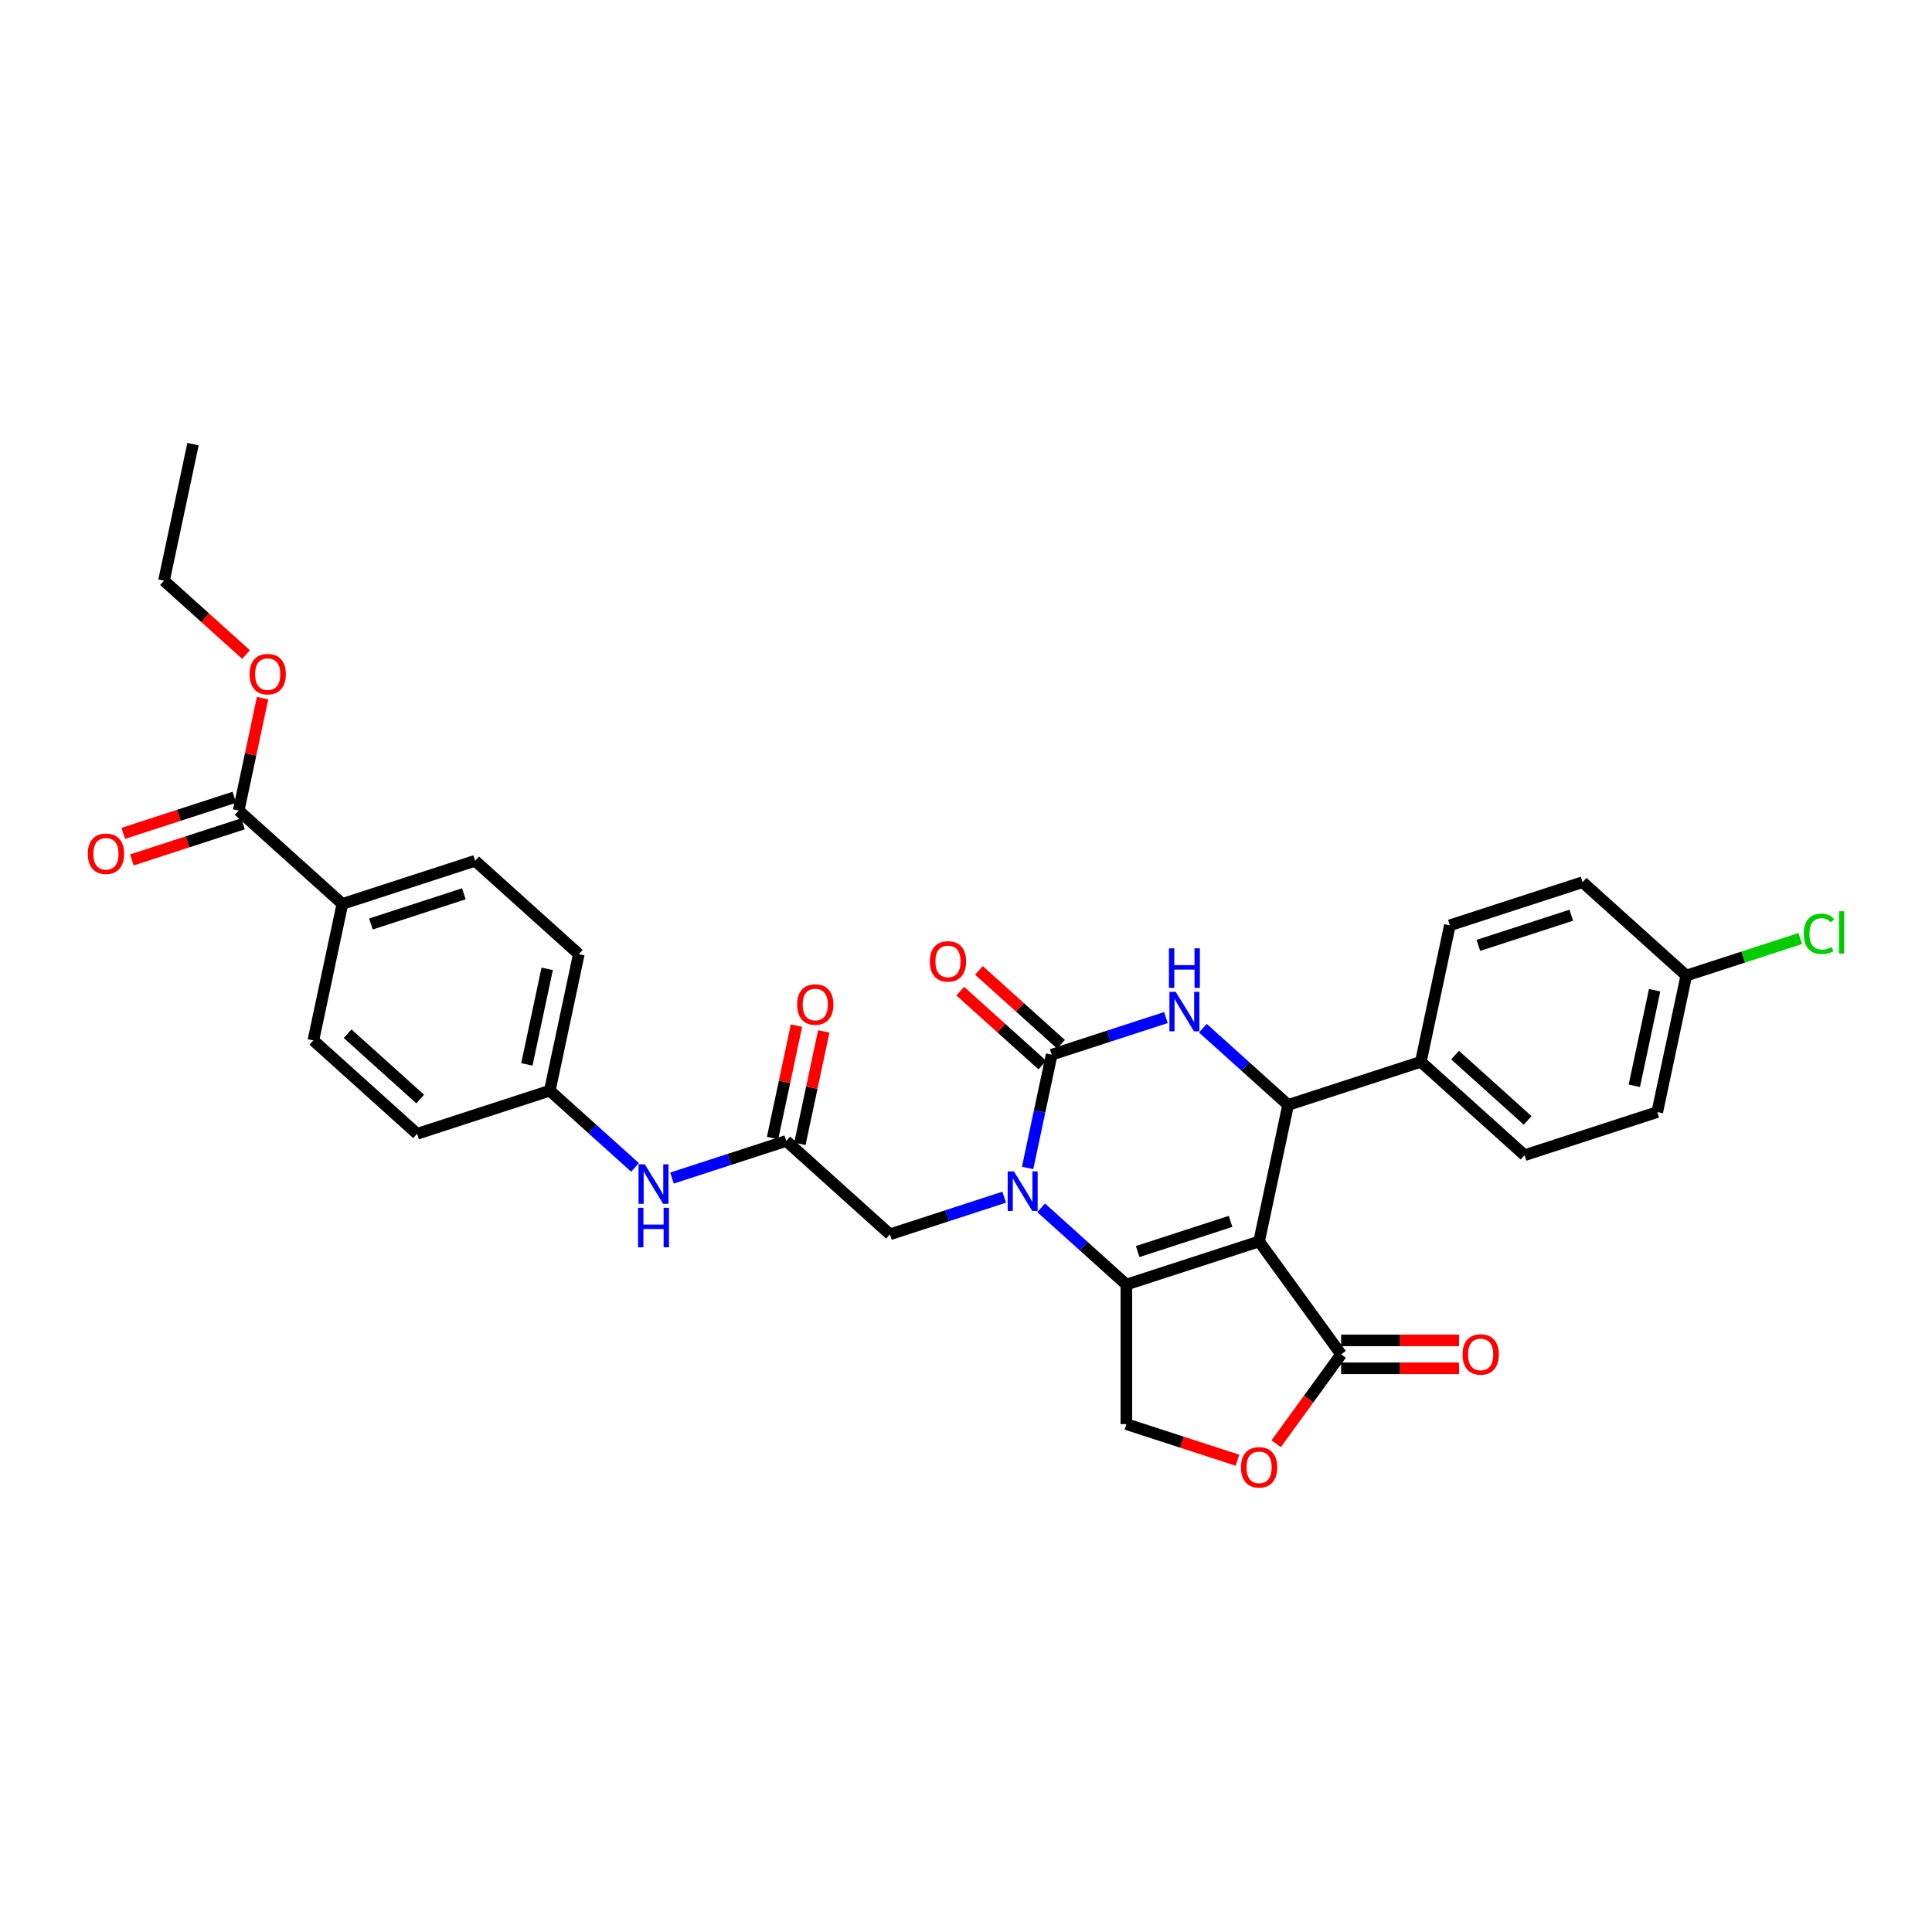 <?xml version='1.0' encoding='iso-8859-1'?>
<svg version='1.1' baseProfile='full'
              xmlns='http://www.w3.org/2000/svg'
                      xmlns:rdkit='http://www.rdkit.org/xml'
                      xmlns:xlink='http://www.w3.org/1999/xlink'
                  xml:space='preserve'
width='1000px' height='1000px' viewBox='0 0 1000 1000'>
<!-- END OF HEADER -->
<rect style='opacity:1.0;fill:#FFFFFF;stroke:none' width='1000' height='1000' x='0' y='0'> </rect>
<path class='bond-0' d='M 651.708,642.57 L 583.011,664.891' style='fill:none;fill-rule:evenodd;stroke:#000000;stroke-width:6px;stroke-linecap:butt;stroke-linejoin:miter;stroke-opacity:1' />
<path class='bond-0' d='M 636.939,632.178 L 588.851,647.803' style='fill:none;fill-rule:evenodd;stroke:#000000;stroke-width:6px;stroke-linecap:butt;stroke-linejoin:miter;stroke-opacity:1' />
<path class='bond-4' d='M 651.708,642.57 L 666.726,571.916' style='fill:none;fill-rule:evenodd;stroke:#000000;stroke-width:6px;stroke-linecap:butt;stroke-linejoin:miter;stroke-opacity:1' />
<path class='bond-5' d='M 651.708,642.57 L 694.165,701.007' style='fill:none;fill-rule:evenodd;stroke:#000000;stroke-width:6px;stroke-linecap:butt;stroke-linejoin:miter;stroke-opacity:1' />
<path class='bond-1' d='M 583.011,664.891 L 560.953,645.03' style='fill:none;fill-rule:evenodd;stroke:#000000;stroke-width:6px;stroke-linecap:butt;stroke-linejoin:miter;stroke-opacity:1' />
<path class='bond-1' d='M 560.953,645.03 L 538.896,625.169' style='fill:none;fill-rule:evenodd;stroke:#0000FF;stroke-width:6px;stroke-linecap:butt;stroke-linejoin:miter;stroke-opacity:1' />
<path class='bond-7' d='M 583.011,664.891 L 583.011,737.123' style='fill:none;fill-rule:evenodd;stroke:#000000;stroke-width:6px;stroke-linecap:butt;stroke-linejoin:miter;stroke-opacity:1' />
<path class='bond-9' d='M 519.768,619.665 L 490.202,629.272' style='fill:none;fill-rule:evenodd;stroke:#0000FF;stroke-width:6px;stroke-linecap:butt;stroke-linejoin:miter;stroke-opacity:1' />
<path class='bond-9' d='M 490.202,629.272 L 460.635,638.879' style='fill:none;fill-rule:evenodd;stroke:#000000;stroke-width:6px;stroke-linecap:butt;stroke-linejoin:miter;stroke-opacity:1' />
<path class='bond-33' d='M 531.89,604.524 L 538.12,575.214' style='fill:none;fill-rule:evenodd;stroke:#0000FF;stroke-width:6px;stroke-linecap:butt;stroke-linejoin:miter;stroke-opacity:1' />
<path class='bond-33' d='M 538.12,575.214 L 544.35,545.904' style='fill:none;fill-rule:evenodd;stroke:#000000;stroke-width:6px;stroke-linecap:butt;stroke-linejoin:miter;stroke-opacity:1' />
<path class='bond-2' d='M 544.35,545.904 L 573.917,536.297' style='fill:none;fill-rule:evenodd;stroke:#000000;stroke-width:6px;stroke-linecap:butt;stroke-linejoin:miter;stroke-opacity:1' />
<path class='bond-2' d='M 573.917,536.297 L 603.483,526.69' style='fill:none;fill-rule:evenodd;stroke:#0000FF;stroke-width:6px;stroke-linecap:butt;stroke-linejoin:miter;stroke-opacity:1' />
<path class='bond-12' d='M 549.183,540.536 L 527.942,521.41' style='fill:none;fill-rule:evenodd;stroke:#000000;stroke-width:6px;stroke-linecap:butt;stroke-linejoin:miter;stroke-opacity:1' />
<path class='bond-12' d='M 527.942,521.41 L 506.7,502.284' style='fill:none;fill-rule:evenodd;stroke:#FF0000;stroke-width:6px;stroke-linecap:butt;stroke-linejoin:miter;stroke-opacity:1' />
<path class='bond-12' d='M 539.517,551.272 L 518.275,532.146' style='fill:none;fill-rule:evenodd;stroke:#000000;stroke-width:6px;stroke-linecap:butt;stroke-linejoin:miter;stroke-opacity:1' />
<path class='bond-12' d='M 518.275,532.146 L 497.033,513.02' style='fill:none;fill-rule:evenodd;stroke:#FF0000;stroke-width:6px;stroke-linecap:butt;stroke-linejoin:miter;stroke-opacity:1' />
<path class='bond-3' d='M 622.611,532.194 L 644.668,552.055' style='fill:none;fill-rule:evenodd;stroke:#0000FF;stroke-width:6px;stroke-linecap:butt;stroke-linejoin:miter;stroke-opacity:1' />
<path class='bond-3' d='M 644.668,552.055 L 666.726,571.916' style='fill:none;fill-rule:evenodd;stroke:#000000;stroke-width:6px;stroke-linecap:butt;stroke-linejoin:miter;stroke-opacity:1' />
<path class='bond-11' d='M 666.726,571.916 L 735.423,549.595' style='fill:none;fill-rule:evenodd;stroke:#000000;stroke-width:6px;stroke-linecap:butt;stroke-linejoin:miter;stroke-opacity:1' />
<path class='bond-6' d='M 694.165,701.007 L 677.35,724.151' style='fill:none;fill-rule:evenodd;stroke:#000000;stroke-width:6px;stroke-linecap:butt;stroke-linejoin:miter;stroke-opacity:1' />
<path class='bond-6' d='M 677.35,724.151 L 660.535,747.295' style='fill:none;fill-rule:evenodd;stroke:#FF0000;stroke-width:6px;stroke-linecap:butt;stroke-linejoin:miter;stroke-opacity:1' />
<path class='bond-15' d='M 694.165,708.23 L 724.684,708.23' style='fill:none;fill-rule:evenodd;stroke:#000000;stroke-width:6px;stroke-linecap:butt;stroke-linejoin:miter;stroke-opacity:1' />
<path class='bond-15' d='M 724.684,708.23 L 755.202,708.23' style='fill:none;fill-rule:evenodd;stroke:#FF0000;stroke-width:6px;stroke-linecap:butt;stroke-linejoin:miter;stroke-opacity:1' />
<path class='bond-15' d='M 694.165,693.784 L 724.684,693.784' style='fill:none;fill-rule:evenodd;stroke:#000000;stroke-width:6px;stroke-linecap:butt;stroke-linejoin:miter;stroke-opacity:1' />
<path class='bond-15' d='M 724.684,693.784 L 755.202,693.784' style='fill:none;fill-rule:evenodd;stroke:#FF0000;stroke-width:6px;stroke-linecap:butt;stroke-linejoin:miter;stroke-opacity:1' />
<path class='bond-32' d='M 640.512,755.806 L 611.762,746.465' style='fill:none;fill-rule:evenodd;stroke:#FF0000;stroke-width:6px;stroke-linecap:butt;stroke-linejoin:miter;stroke-opacity:1' />
<path class='bond-32' d='M 611.762,746.465 L 583.011,737.123' style='fill:none;fill-rule:evenodd;stroke:#000000;stroke-width:6px;stroke-linecap:butt;stroke-linejoin:miter;stroke-opacity:1' />
<path class='bond-8' d='M 406.956,590.546 L 460.635,638.879' style='fill:none;fill-rule:evenodd;stroke:#000000;stroke-width:6px;stroke-linecap:butt;stroke-linejoin:miter;stroke-opacity:1' />
<path class='bond-13' d='M 406.956,590.546 L 377.389,600.153' style='fill:none;fill-rule:evenodd;stroke:#000000;stroke-width:6px;stroke-linecap:butt;stroke-linejoin:miter;stroke-opacity:1' />
<path class='bond-13' d='M 377.389,600.153 L 347.822,609.76' style='fill:none;fill-rule:evenodd;stroke:#0000FF;stroke-width:6px;stroke-linecap:butt;stroke-linejoin:miter;stroke-opacity:1' />
<path class='bond-16' d='M 414.021,592.048 L 420.205,562.954' style='fill:none;fill-rule:evenodd;stroke:#000000;stroke-width:6px;stroke-linecap:butt;stroke-linejoin:miter;stroke-opacity:1' />
<path class='bond-16' d='M 420.205,562.954 L 426.389,533.861' style='fill:none;fill-rule:evenodd;stroke:#FF0000;stroke-width:6px;stroke-linecap:butt;stroke-linejoin:miter;stroke-opacity:1' />
<path class='bond-16' d='M 399.89,589.044 L 406.074,559.951' style='fill:none;fill-rule:evenodd;stroke:#000000;stroke-width:6px;stroke-linecap:butt;stroke-linejoin:miter;stroke-opacity:1' />
<path class='bond-16' d='M 406.074,559.951 L 412.258,530.857' style='fill:none;fill-rule:evenodd;stroke:#FF0000;stroke-width:6px;stroke-linecap:butt;stroke-linejoin:miter;stroke-opacity:1' />
<path class='bond-10' d='M 123.542,419.535 L 177.221,467.868' style='fill:none;fill-rule:evenodd;stroke:#000000;stroke-width:6px;stroke-linecap:butt;stroke-linejoin:miter;stroke-opacity:1' />
<path class='bond-17' d='M 121.31,412.665 L 92.559,422.007' style='fill:none;fill-rule:evenodd;stroke:#000000;stroke-width:6px;stroke-linecap:butt;stroke-linejoin:miter;stroke-opacity:1' />
<path class='bond-17' d='M 92.559,422.007 L 63.809,431.349' style='fill:none;fill-rule:evenodd;stroke:#FF0000;stroke-width:6px;stroke-linecap:butt;stroke-linejoin:miter;stroke-opacity:1' />
<path class='bond-17' d='M 125.774,426.405 L 97.023,435.747' style='fill:none;fill-rule:evenodd;stroke:#000000;stroke-width:6px;stroke-linecap:butt;stroke-linejoin:miter;stroke-opacity:1' />
<path class='bond-17' d='M 97.023,435.747 L 68.273,445.088' style='fill:none;fill-rule:evenodd;stroke:#FF0000;stroke-width:6px;stroke-linecap:butt;stroke-linejoin:miter;stroke-opacity:1' />
<path class='bond-24' d='M 123.542,419.535 L 129.726,390.442' style='fill:none;fill-rule:evenodd;stroke:#000000;stroke-width:6px;stroke-linecap:butt;stroke-linejoin:miter;stroke-opacity:1' />
<path class='bond-24' d='M 129.726,390.442 L 135.91,361.349' style='fill:none;fill-rule:evenodd;stroke:#FF0000;stroke-width:6px;stroke-linecap:butt;stroke-linejoin:miter;stroke-opacity:1' />
<path class='bond-18' d='M 735.423,549.595 L 789.102,597.928' style='fill:none;fill-rule:evenodd;stroke:#000000;stroke-width:6px;stroke-linecap:butt;stroke-linejoin:miter;stroke-opacity:1' />
<path class='bond-18' d='M 753.142,546.109 L 790.717,579.942' style='fill:none;fill-rule:evenodd;stroke:#000000;stroke-width:6px;stroke-linecap:butt;stroke-linejoin:miter;stroke-opacity:1' />
<path class='bond-19' d='M 735.423,549.595 L 750.441,478.941' style='fill:none;fill-rule:evenodd;stroke:#000000;stroke-width:6px;stroke-linecap:butt;stroke-linejoin:miter;stroke-opacity:1' />
<path class='bond-22' d='M 328.695,604.256 L 306.637,584.395' style='fill:none;fill-rule:evenodd;stroke:#0000FF;stroke-width:6px;stroke-linecap:butt;stroke-linejoin:miter;stroke-opacity:1' />
<path class='bond-22' d='M 306.637,584.395 L 284.579,564.534' style='fill:none;fill-rule:evenodd;stroke:#000000;stroke-width:6px;stroke-linecap:butt;stroke-linejoin:miter;stroke-opacity:1' />
<path class='bond-14' d='M 177.221,467.868 L 245.918,445.547' style='fill:none;fill-rule:evenodd;stroke:#000000;stroke-width:6px;stroke-linecap:butt;stroke-linejoin:miter;stroke-opacity:1' />
<path class='bond-14' d='M 191.99,478.259 L 240.078,462.635' style='fill:none;fill-rule:evenodd;stroke:#000000;stroke-width:6px;stroke-linecap:butt;stroke-linejoin:miter;stroke-opacity:1' />
<path class='bond-35' d='M 177.221,467.868 L 162.203,538.522' style='fill:none;fill-rule:evenodd;stroke:#000000;stroke-width:6px;stroke-linecap:butt;stroke-linejoin:miter;stroke-opacity:1' />
<path class='bond-28' d='M 789.102,597.928 L 857.8,575.607' style='fill:none;fill-rule:evenodd;stroke:#000000;stroke-width:6px;stroke-linecap:butt;stroke-linejoin:miter;stroke-opacity:1' />
<path class='bond-27' d='M 750.441,478.941 L 819.138,456.62' style='fill:none;fill-rule:evenodd;stroke:#000000;stroke-width:6px;stroke-linecap:butt;stroke-linejoin:miter;stroke-opacity:1' />
<path class='bond-27' d='M 765.21,489.332 L 813.298,473.707' style='fill:none;fill-rule:evenodd;stroke:#000000;stroke-width:6px;stroke-linecap:butt;stroke-linejoin:miter;stroke-opacity:1' />
<path class='bond-20' d='M 245.918,445.547 L 299.597,493.88' style='fill:none;fill-rule:evenodd;stroke:#000000;stroke-width:6px;stroke-linecap:butt;stroke-linejoin:miter;stroke-opacity:1' />
<path class='bond-21' d='M 162.203,538.522 L 215.882,586.855' style='fill:none;fill-rule:evenodd;stroke:#000000;stroke-width:6px;stroke-linecap:butt;stroke-linejoin:miter;stroke-opacity:1' />
<path class='bond-21' d='M 179.922,535.036 L 217.497,568.869' style='fill:none;fill-rule:evenodd;stroke:#000000;stroke-width:6px;stroke-linecap:butt;stroke-linejoin:miter;stroke-opacity:1' />
<path class='bond-25' d='M 284.579,564.534 L 215.882,586.855' style='fill:none;fill-rule:evenodd;stroke:#000000;stroke-width:6px;stroke-linecap:butt;stroke-linejoin:miter;stroke-opacity:1' />
<path class='bond-26' d='M 284.579,564.534 L 299.597,493.88' style='fill:none;fill-rule:evenodd;stroke:#000000;stroke-width:6px;stroke-linecap:butt;stroke-linejoin:miter;stroke-opacity:1' />
<path class='bond-26' d='M 272.701,550.932 L 283.214,501.475' style='fill:none;fill-rule:evenodd;stroke:#000000;stroke-width:6px;stroke-linecap:butt;stroke-linejoin:miter;stroke-opacity:1' />
<path class='bond-23' d='M 872.818,504.953 L 819.138,456.62' style='fill:none;fill-rule:evenodd;stroke:#000000;stroke-width:6px;stroke-linecap:butt;stroke-linejoin:miter;stroke-opacity:1' />
<path class='bond-29' d='M 872.818,504.953 L 902.319,495.367' style='fill:none;fill-rule:evenodd;stroke:#000000;stroke-width:6px;stroke-linecap:butt;stroke-linejoin:miter;stroke-opacity:1' />
<path class='bond-29' d='M 902.319,495.367 L 931.821,485.781' style='fill:none;fill-rule:evenodd;stroke:#00CC00;stroke-width:6px;stroke-linecap:butt;stroke-linejoin:miter;stroke-opacity:1' />
<path class='bond-34' d='M 872.818,504.953 L 857.8,575.607' style='fill:none;fill-rule:evenodd;stroke:#000000;stroke-width:6px;stroke-linecap:butt;stroke-linejoin:miter;stroke-opacity:1' />
<path class='bond-34' d='M 856.434,512.547 L 845.922,562.005' style='fill:none;fill-rule:evenodd;stroke:#000000;stroke-width:6px;stroke-linecap:butt;stroke-linejoin:miter;stroke-opacity:1' />
<path class='bond-30' d='M 127.364,338.8 L 106.122,319.674' style='fill:none;fill-rule:evenodd;stroke:#FF0000;stroke-width:6px;stroke-linecap:butt;stroke-linejoin:miter;stroke-opacity:1' />
<path class='bond-30' d='M 106.122,319.674 L 84.881,300.548' style='fill:none;fill-rule:evenodd;stroke:#000000;stroke-width:6px;stroke-linecap:butt;stroke-linejoin:miter;stroke-opacity:1' />
<path class='bond-31' d='M 84.881,300.548 L 99.899,229.894' style='fill:none;fill-rule:evenodd;stroke:#000000;stroke-width:6px;stroke-linecap:butt;stroke-linejoin:miter;stroke-opacity:1' />
<path  class='atom-2' d='M 524.81 606.33
L 531.513 617.165
Q 532.178 618.234, 533.247 620.169
Q 534.316 622.105, 534.374 622.221
L 534.374 606.33
L 537.09 606.33
L 537.09 626.786
L 534.287 626.786
L 527.093 614.94
Q 526.255 613.553, 525.359 611.964
Q 524.492 610.375, 524.232 609.883
L 524.232 626.786
L 521.574 626.786
L 521.574 606.33
L 524.81 606.33
' fill='#0000FF'/>
<path  class='atom-4' d='M 608.525 513.355
L 615.228 524.189
Q 615.893 525.259, 616.962 527.194
Q 618.031 529.13, 618.089 529.246
L 618.089 513.355
L 620.805 513.355
L 620.805 533.811
L 618.002 533.811
L 610.808 521.965
Q 609.97 520.578, 609.074 518.989
Q 608.207 517.4, 607.947 516.908
L 607.947 533.811
L 605.289 533.811
L 605.289 513.355
L 608.525 513.355
' fill='#0000FF'/>
<path  class='atom-4' d='M 605.044 490.853
L 607.817 490.853
L 607.817 499.55
L 618.277 499.55
L 618.277 490.853
L 621.05 490.853
L 621.05 511.309
L 618.277 511.309
L 618.277 501.861
L 607.817 501.861
L 607.817 511.309
L 605.044 511.309
L 605.044 490.853
' fill='#0000FF'/>
<path  class='atom-7' d='M 642.318 759.502
Q 642.318 754.59, 644.745 751.845
Q 647.172 749.101, 651.708 749.101
Q 656.244 749.101, 658.671 751.845
Q 661.098 754.59, 661.098 759.502
Q 661.098 764.472, 658.643 767.303
Q 656.187 770.106, 651.708 770.106
Q 647.201 770.106, 644.745 767.303
Q 642.318 764.5, 642.318 759.502
M 651.708 767.794
Q 654.829 767.794, 656.504 765.714
Q 658.209 763.605, 658.209 759.502
Q 658.209 755.486, 656.504 753.463
Q 654.829 751.412, 651.708 751.412
Q 648.588 751.412, 646.883 753.434
Q 645.207 755.457, 645.207 759.502
Q 645.207 763.634, 646.883 765.714
Q 648.588 767.794, 651.708 767.794
' fill='#FF0000'/>
<path  class='atom-13' d='M 481.281 497.629
Q 481.281 492.717, 483.708 489.972
Q 486.135 487.227, 490.671 487.227
Q 495.207 487.227, 497.634 489.972
Q 500.061 492.717, 500.061 497.629
Q 500.061 502.598, 497.605 505.43
Q 495.149 508.232, 490.671 508.232
Q 486.163 508.232, 483.708 505.43
Q 481.281 502.627, 481.281 497.629
M 490.671 505.921
Q 493.791 505.921, 495.467 503.841
Q 497.172 501.731, 497.172 497.629
Q 497.172 493.613, 495.467 491.59
Q 493.791 489.539, 490.671 489.539
Q 487.55 489.539, 485.846 491.561
Q 484.17 493.584, 484.17 497.629
Q 484.17 501.76, 485.846 503.841
Q 487.55 505.921, 490.671 505.921
' fill='#FF0000'/>
<path  class='atom-14' d='M 333.737 602.639
L 340.44 613.474
Q 341.104 614.543, 342.174 616.479
Q 343.243 618.414, 343.3 618.53
L 343.3 602.639
L 346.016 602.639
L 346.016 623.095
L 343.214 623.095
L 336.019 611.249
Q 335.181 609.862, 334.286 608.273
Q 333.419 606.684, 333.159 606.193
L 333.159 623.095
L 330.501 623.095
L 330.501 602.639
L 333.737 602.639
' fill='#0000FF'/>
<path  class='atom-14' d='M 330.255 625.141
L 333.029 625.141
L 333.029 633.837
L 343.488 633.837
L 343.488 625.141
L 346.262 625.141
L 346.262 645.597
L 343.488 645.597
L 343.488 636.149
L 333.029 636.149
L 333.029 645.597
L 330.255 645.597
L 330.255 625.141
' fill='#0000FF'/>
<path  class='atom-16' d='M 757.008 701.065
Q 757.008 696.153, 759.435 693.408
Q 761.862 690.663, 766.398 690.663
Q 770.934 690.663, 773.361 693.408
Q 775.788 696.153, 775.788 701.065
Q 775.788 706.034, 773.332 708.866
Q 770.876 711.668, 766.398 711.668
Q 761.891 711.668, 759.435 708.866
Q 757.008 706.063, 757.008 701.065
M 766.398 709.357
Q 769.518 709.357, 771.194 707.277
Q 772.899 705.168, 772.899 701.065
Q 772.899 697.049, 771.194 695.026
Q 769.518 692.975, 766.398 692.975
Q 763.277 692.975, 761.573 694.997
Q 759.897 697.02, 759.897 701.065
Q 759.897 705.196, 761.573 707.277
Q 763.277 709.357, 766.398 709.357
' fill='#FF0000'/>
<path  class='atom-17' d='M 412.583 519.95
Q 412.583 515.038, 415.01 512.293
Q 417.437 509.548, 421.974 509.548
Q 426.51 509.548, 428.937 512.293
Q 431.364 515.038, 431.364 519.95
Q 431.364 524.919, 428.908 527.751
Q 426.452 530.553, 421.974 530.553
Q 417.466 530.553, 415.01 527.751
Q 412.583 524.948, 412.583 519.95
M 421.974 528.242
Q 425.094 528.242, 426.77 526.162
Q 428.475 524.052, 428.475 519.95
Q 428.475 515.934, 426.77 513.911
Q 425.094 511.86, 421.974 511.86
Q 418.853 511.86, 417.149 513.882
Q 415.473 515.905, 415.473 519.95
Q 415.473 524.081, 417.149 526.162
Q 418.853 528.242, 421.974 528.242
' fill='#FF0000'/>
<path  class='atom-18' d='M 45.455 441.914
Q 45.455 437.002, 47.882 434.257
Q 50.309 431.513, 54.845 431.513
Q 59.381 431.513, 61.808 434.257
Q 64.235 437.002, 64.235 441.914
Q 64.235 446.884, 61.779 449.715
Q 59.323 452.518, 54.845 452.518
Q 50.337 452.518, 47.882 449.715
Q 45.455 446.913, 45.455 441.914
M 54.845 450.206
Q 57.965 450.206, 59.641 448.126
Q 61.346 446.017, 61.346 441.914
Q 61.346 437.898, 59.641 435.875
Q 57.965 433.824, 54.845 433.824
Q 51.724 433.824, 50.02 435.847
Q 48.344 437.869, 48.344 441.914
Q 48.344 446.046, 50.02 448.126
Q 51.724 450.206, 54.845 450.206
' fill='#FF0000'/>
<path  class='atom-25' d='M 129.17 348.939
Q 129.17 344.027, 131.597 341.282
Q 134.024 338.538, 138.56 338.538
Q 143.096 338.538, 145.523 341.282
Q 147.95 344.027, 147.95 348.939
Q 147.95 353.909, 145.494 356.74
Q 143.038 359.543, 138.56 359.543
Q 134.053 359.543, 131.597 356.74
Q 129.17 353.937, 129.17 348.939
M 138.56 357.231
Q 141.68 357.231, 143.356 355.151
Q 145.061 353.042, 145.061 348.939
Q 145.061 344.923, 143.356 342.9
Q 141.68 340.849, 138.56 340.849
Q 135.439 340.849, 133.735 342.871
Q 132.059 344.894, 132.059 348.939
Q 132.059 353.071, 133.735 355.151
Q 135.439 357.231, 138.56 357.231
' fill='#FF0000'/>
<path  class='atom-30' d='M 933.627 483.339
Q 933.627 478.254, 935.996 475.596
Q 938.394 472.909, 942.93 472.909
Q 947.149 472.909, 949.403 475.885
L 947.496 477.445
Q 945.849 475.278, 942.93 475.278
Q 939.839 475.278, 938.192 477.359
Q 936.574 479.41, 936.574 483.339
Q 936.574 487.384, 938.25 489.465
Q 939.955 491.545, 943.248 491.545
Q 945.502 491.545, 948.131 490.187
L 948.94 492.354
Q 947.871 493.047, 946.253 493.452
Q 944.635 493.856, 942.844 493.856
Q 938.394 493.856, 935.996 491.14
Q 933.627 488.425, 933.627 483.339
' fill='#00CC00'/>
<path  class='atom-30' d='M 951.887 471.667
L 954.545 471.667
L 954.545 493.596
L 951.887 493.596
L 951.887 471.667
' fill='#00CC00'/>
</svg>
